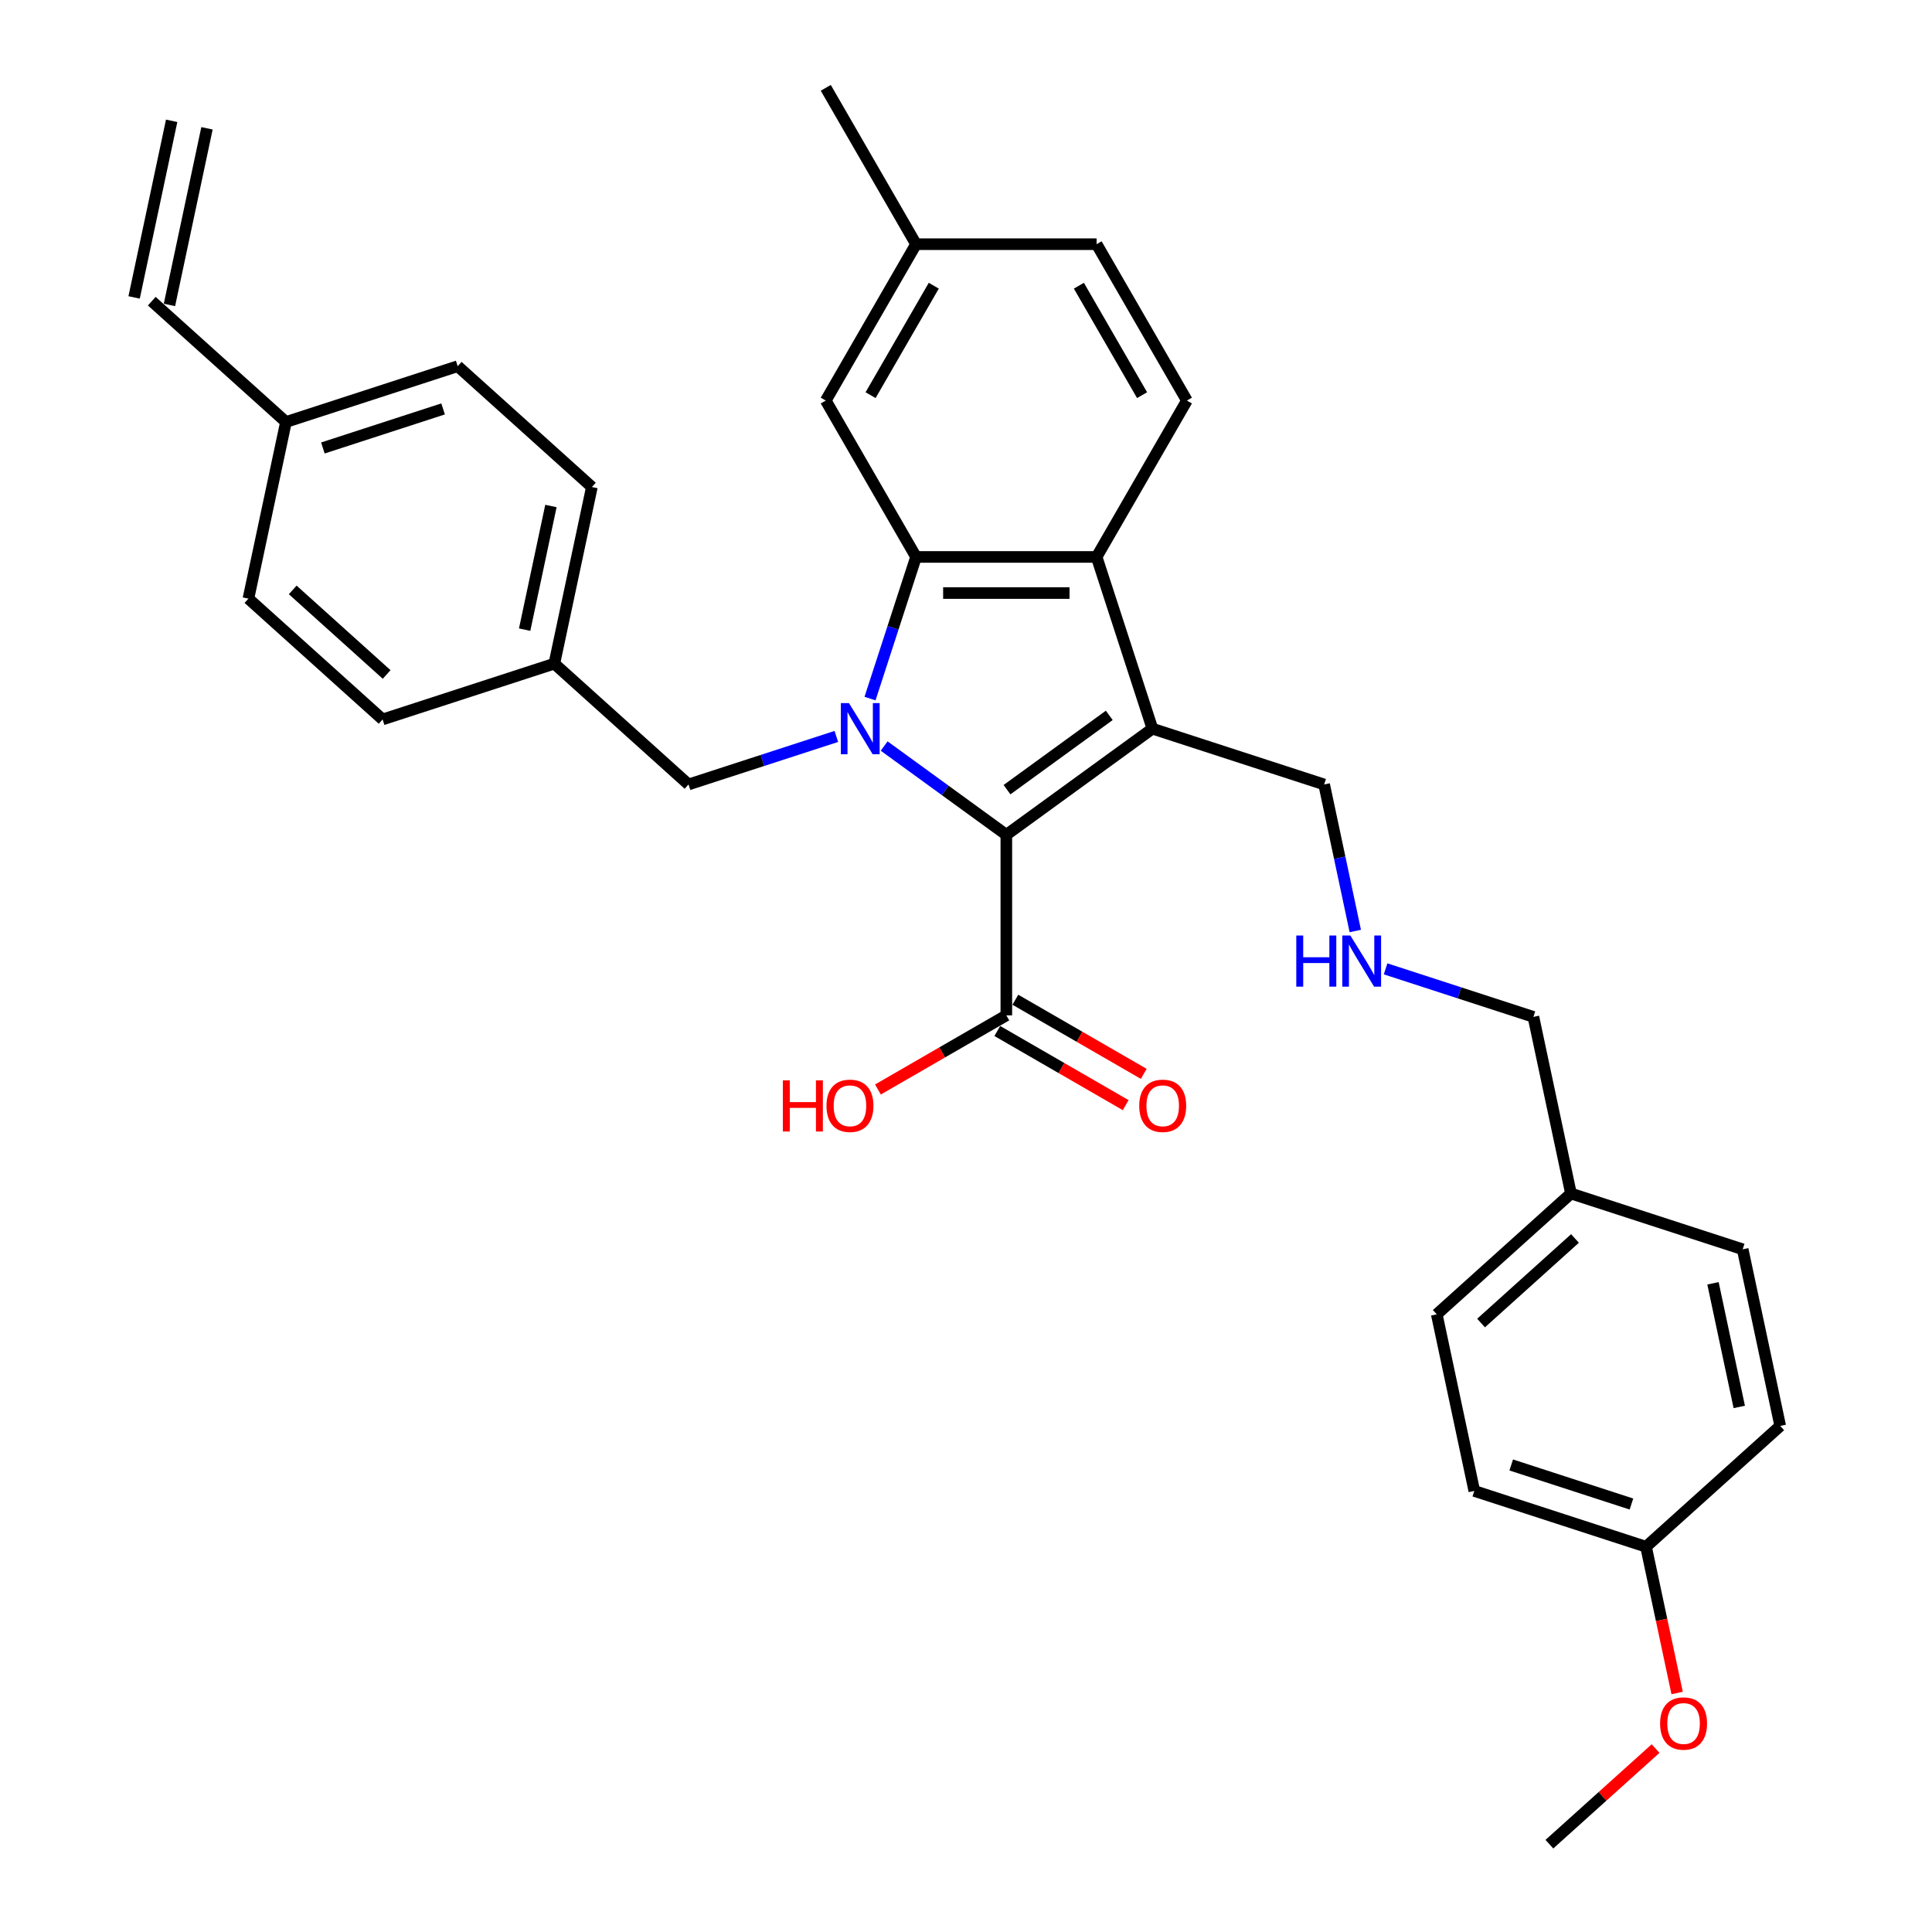 <?xml version='1.0' encoding='iso-8859-1'?>
<svg version='1.1' baseProfile='full'
              xmlns='http://www.w3.org/2000/svg'
                      xmlns:rdkit='http://www.rdkit.org/xml'
                      xmlns:xlink='http://www.w3.org/1999/xlink'
                  xml:space='preserve'
width='1000px' height='1000px' viewBox='0 0 1000 1000'>
<!-- END OF HEADER -->
<rect style='opacity:1.0;fill:#FFFFFF;stroke:none' width='1000' height='1000' x='0' y='0'> </rect>
<path class='bond-0' d='M 457.639,386.148 L 489.257,409.12' style='fill:none;fill-rule:evenodd;stroke:#0000FF;stroke-width:6px;stroke-linecap:butt;stroke-linejoin:miter;stroke-opacity:1' />
<path class='bond-0' d='M 489.257,409.12 L 520.876,432.092' style='fill:none;fill-rule:evenodd;stroke:#000000;stroke-width:6px;stroke-linecap:butt;stroke-linejoin:miter;stroke-opacity:1' />
<path class='bond-2' d='M 450.324,361.587 L 462.235,324.929' style='fill:none;fill-rule:evenodd;stroke:#0000FF;stroke-width:6px;stroke-linecap:butt;stroke-linejoin:miter;stroke-opacity:1' />
<path class='bond-2' d='M 462.235,324.929 L 474.146,288.271' style='fill:none;fill-rule:evenodd;stroke:#000000;stroke-width:6px;stroke-linecap:butt;stroke-linejoin:miter;stroke-opacity:1' />
<path class='bond-5' d='M 432.891,381.178 L 394.635,393.608' style='fill:none;fill-rule:evenodd;stroke:#0000FF;stroke-width:6px;stroke-linecap:butt;stroke-linejoin:miter;stroke-opacity:1' />
<path class='bond-5' d='M 394.635,393.608 L 356.379,406.038' style='fill:none;fill-rule:evenodd;stroke:#000000;stroke-width:6px;stroke-linecap:butt;stroke-linejoin:miter;stroke-opacity:1' />
<path class='bond-1' d='M 520.876,432.092 L 596.487,377.157' style='fill:none;fill-rule:evenodd;stroke:#000000;stroke-width:6px;stroke-linecap:butt;stroke-linejoin:miter;stroke-opacity:1' />
<path class='bond-1' d='M 521.231,408.729 L 574.158,370.275' style='fill:none;fill-rule:evenodd;stroke:#000000;stroke-width:6px;stroke-linecap:butt;stroke-linejoin:miter;stroke-opacity:1' />
<path class='bond-4' d='M 520.876,432.092 L 520.876,525.552' style='fill:none;fill-rule:evenodd;stroke:#000000;stroke-width:6px;stroke-linecap:butt;stroke-linejoin:miter;stroke-opacity:1' />
<path class='bond-9' d='M 596.487,377.157 L 685.373,406.038' style='fill:none;fill-rule:evenodd;stroke:#000000;stroke-width:6px;stroke-linecap:butt;stroke-linejoin:miter;stroke-opacity:1' />
<path class='bond-32' d='M 596.487,377.157 L 567.606,288.271' style='fill:none;fill-rule:evenodd;stroke:#000000;stroke-width:6px;stroke-linecap:butt;stroke-linejoin:miter;stroke-opacity:1' />
<path class='bond-3' d='M 474.146,288.271 L 567.606,288.271' style='fill:none;fill-rule:evenodd;stroke:#000000;stroke-width:6px;stroke-linecap:butt;stroke-linejoin:miter;stroke-opacity:1' />
<path class='bond-3' d='M 488.165,306.963 L 553.587,306.963' style='fill:none;fill-rule:evenodd;stroke:#000000;stroke-width:6px;stroke-linecap:butt;stroke-linejoin:miter;stroke-opacity:1' />
<path class='bond-7' d='M 474.146,288.271 L 427.416,207.332' style='fill:none;fill-rule:evenodd;stroke:#000000;stroke-width:6px;stroke-linecap:butt;stroke-linejoin:miter;stroke-opacity:1' />
<path class='bond-6' d='M 567.606,288.271 L 614.336,207.332' style='fill:none;fill-rule:evenodd;stroke:#000000;stroke-width:6px;stroke-linecap:butt;stroke-linejoin:miter;stroke-opacity:1' />
<path class='bond-8' d='M 516.203,533.646 L 549.429,552.829' style='fill:none;fill-rule:evenodd;stroke:#000000;stroke-width:6px;stroke-linecap:butt;stroke-linejoin:miter;stroke-opacity:1' />
<path class='bond-8' d='M 549.429,552.829 L 582.655,572.012' style='fill:none;fill-rule:evenodd;stroke:#FF0000;stroke-width:6px;stroke-linecap:butt;stroke-linejoin:miter;stroke-opacity:1' />
<path class='bond-8' d='M 525.549,517.458 L 558.775,536.641' style='fill:none;fill-rule:evenodd;stroke:#000000;stroke-width:6px;stroke-linecap:butt;stroke-linejoin:miter;stroke-opacity:1' />
<path class='bond-8' d='M 558.775,536.641 L 592.001,555.825' style='fill:none;fill-rule:evenodd;stroke:#FF0000;stroke-width:6px;stroke-linecap:butt;stroke-linejoin:miter;stroke-opacity:1' />
<path class='bond-15' d='M 520.876,525.552 L 487.65,544.735' style='fill:none;fill-rule:evenodd;stroke:#000000;stroke-width:6px;stroke-linecap:butt;stroke-linejoin:miter;stroke-opacity:1' />
<path class='bond-15' d='M 487.65,544.735 L 454.423,563.918' style='fill:none;fill-rule:evenodd;stroke:#FF0000;stroke-width:6px;stroke-linecap:butt;stroke-linejoin:miter;stroke-opacity:1' />
<path class='bond-13' d='M 356.379,406.038 L 286.924,343.501' style='fill:none;fill-rule:evenodd;stroke:#000000;stroke-width:6px;stroke-linecap:butt;stroke-linejoin:miter;stroke-opacity:1' />
<path class='bond-34' d='M 614.336,207.332 L 567.606,126.393' style='fill:none;fill-rule:evenodd;stroke:#000000;stroke-width:6px;stroke-linecap:butt;stroke-linejoin:miter;stroke-opacity:1' />
<path class='bond-34' d='M 591.139,204.538 L 558.428,147.88' style='fill:none;fill-rule:evenodd;stroke:#000000;stroke-width:6px;stroke-linecap:butt;stroke-linejoin:miter;stroke-opacity:1' />
<path class='bond-17' d='M 427.416,207.332 L 474.146,126.393' style='fill:none;fill-rule:evenodd;stroke:#000000;stroke-width:6px;stroke-linecap:butt;stroke-linejoin:miter;stroke-opacity:1' />
<path class='bond-17' d='M 450.613,204.538 L 483.324,147.88' style='fill:none;fill-rule:evenodd;stroke:#000000;stroke-width:6px;stroke-linecap:butt;stroke-linejoin:miter;stroke-opacity:1' />
<path class='bond-11' d='M 685.373,406.038 L 693.434,443.962' style='fill:none;fill-rule:evenodd;stroke:#000000;stroke-width:6px;stroke-linecap:butt;stroke-linejoin:miter;stroke-opacity:1' />
<path class='bond-11' d='M 693.434,443.962 L 701.495,481.886' style='fill:none;fill-rule:evenodd;stroke:#0000FF;stroke-width:6px;stroke-linecap:butt;stroke-linejoin:miter;stroke-opacity:1' />
<path class='bond-10' d='M 78.561,155.89 L 148.015,218.427' style='fill:none;fill-rule:evenodd;stroke:#000000;stroke-width:6px;stroke-linecap:butt;stroke-linejoin:miter;stroke-opacity:1' />
<path class='bond-12' d='M 87.703,157.833 L 107.134,66.415' style='fill:none;fill-rule:evenodd;stroke:#000000;stroke-width:6px;stroke-linecap:butt;stroke-linejoin:miter;stroke-opacity:1' />
<path class='bond-12' d='M 69.419,153.947 L 88.851,62.529' style='fill:none;fill-rule:evenodd;stroke:#000000;stroke-width:6px;stroke-linecap:butt;stroke-linejoin:miter;stroke-opacity:1' />
<path class='bond-29' d='M 717.178,501.477 L 755.434,513.907' style='fill:none;fill-rule:evenodd;stroke:#0000FF;stroke-width:6px;stroke-linecap:butt;stroke-linejoin:miter;stroke-opacity:1' />
<path class='bond-29' d='M 755.434,513.907 L 793.69,526.337' style='fill:none;fill-rule:evenodd;stroke:#000000;stroke-width:6px;stroke-linecap:butt;stroke-linejoin:miter;stroke-opacity:1' />
<path class='bond-20' d='M 286.924,343.501 L 198.038,372.382' style='fill:none;fill-rule:evenodd;stroke:#000000;stroke-width:6px;stroke-linecap:butt;stroke-linejoin:miter;stroke-opacity:1' />
<path class='bond-21' d='M 286.924,343.501 L 306.356,252.083' style='fill:none;fill-rule:evenodd;stroke:#000000;stroke-width:6px;stroke-linecap:butt;stroke-linejoin:miter;stroke-opacity:1' />
<path class='bond-21' d='M 271.556,325.902 L 285.158,261.909' style='fill:none;fill-rule:evenodd;stroke:#000000;stroke-width:6px;stroke-linecap:butt;stroke-linejoin:miter;stroke-opacity:1' />
<path class='bond-14' d='M 148.015,218.427 L 236.901,189.546' style='fill:none;fill-rule:evenodd;stroke:#000000;stroke-width:6px;stroke-linecap:butt;stroke-linejoin:miter;stroke-opacity:1' />
<path class='bond-14' d='M 167.125,231.872 L 229.345,211.655' style='fill:none;fill-rule:evenodd;stroke:#000000;stroke-width:6px;stroke-linecap:butt;stroke-linejoin:miter;stroke-opacity:1' />
<path class='bond-33' d='M 148.015,218.427 L 128.584,309.845' style='fill:none;fill-rule:evenodd;stroke:#000000;stroke-width:6px;stroke-linecap:butt;stroke-linejoin:miter;stroke-opacity:1' />
<path class='bond-16' d='M 567.606,126.393 L 474.146,126.393' style='fill:none;fill-rule:evenodd;stroke:#000000;stroke-width:6px;stroke-linecap:butt;stroke-linejoin:miter;stroke-opacity:1' />
<path class='bond-30' d='M 474.146,126.393 L 427.416,45.455' style='fill:none;fill-rule:evenodd;stroke:#000000;stroke-width:6px;stroke-linecap:butt;stroke-linejoin:miter;stroke-opacity:1' />
<path class='bond-18' d='M 851.985,800.59 L 763.099,771.71' style='fill:none;fill-rule:evenodd;stroke:#000000;stroke-width:6px;stroke-linecap:butt;stroke-linejoin:miter;stroke-opacity:1' />
<path class='bond-18' d='M 844.428,778.481 L 782.208,758.265' style='fill:none;fill-rule:evenodd;stroke:#000000;stroke-width:6px;stroke-linecap:butt;stroke-linejoin:miter;stroke-opacity:1' />
<path class='bond-28' d='M 851.985,800.59 L 860.03,838.439' style='fill:none;fill-rule:evenodd;stroke:#000000;stroke-width:6px;stroke-linecap:butt;stroke-linejoin:miter;stroke-opacity:1' />
<path class='bond-28' d='M 860.03,838.439 L 868.075,876.288' style='fill:none;fill-rule:evenodd;stroke:#FF0000;stroke-width:6px;stroke-linecap:butt;stroke-linejoin:miter;stroke-opacity:1' />
<path class='bond-35' d='M 851.985,800.59 L 921.439,738.053' style='fill:none;fill-rule:evenodd;stroke:#000000;stroke-width:6px;stroke-linecap:butt;stroke-linejoin:miter;stroke-opacity:1' />
<path class='bond-19' d='M 813.122,617.755 L 793.69,526.337' style='fill:none;fill-rule:evenodd;stroke:#000000;stroke-width:6px;stroke-linecap:butt;stroke-linejoin:miter;stroke-opacity:1' />
<path class='bond-26' d='M 813.122,617.755 L 902.008,646.635' style='fill:none;fill-rule:evenodd;stroke:#000000;stroke-width:6px;stroke-linecap:butt;stroke-linejoin:miter;stroke-opacity:1' />
<path class='bond-27' d='M 813.122,617.755 L 743.667,680.292' style='fill:none;fill-rule:evenodd;stroke:#000000;stroke-width:6px;stroke-linecap:butt;stroke-linejoin:miter;stroke-opacity:1' />
<path class='bond-27' d='M 815.211,641.026 L 766.593,684.802' style='fill:none;fill-rule:evenodd;stroke:#000000;stroke-width:6px;stroke-linecap:butt;stroke-linejoin:miter;stroke-opacity:1' />
<path class='bond-22' d='M 198.038,372.382 L 128.584,309.845' style='fill:none;fill-rule:evenodd;stroke:#000000;stroke-width:6px;stroke-linecap:butt;stroke-linejoin:miter;stroke-opacity:1' />
<path class='bond-22' d='M 200.128,349.11 L 151.51,305.334' style='fill:none;fill-rule:evenodd;stroke:#000000;stroke-width:6px;stroke-linecap:butt;stroke-linejoin:miter;stroke-opacity:1' />
<path class='bond-23' d='M 306.356,252.083 L 236.901,189.546' style='fill:none;fill-rule:evenodd;stroke:#000000;stroke-width:6px;stroke-linecap:butt;stroke-linejoin:miter;stroke-opacity:1' />
<path class='bond-24' d='M 763.099,771.71 L 743.667,680.292' style='fill:none;fill-rule:evenodd;stroke:#000000;stroke-width:6px;stroke-linecap:butt;stroke-linejoin:miter;stroke-opacity:1' />
<path class='bond-25' d='M 921.439,738.053 L 902.008,646.635' style='fill:none;fill-rule:evenodd;stroke:#000000;stroke-width:6px;stroke-linecap:butt;stroke-linejoin:miter;stroke-opacity:1' />
<path class='bond-25' d='M 900.241,728.227 L 886.639,664.234' style='fill:none;fill-rule:evenodd;stroke:#000000;stroke-width:6px;stroke-linecap:butt;stroke-linejoin:miter;stroke-opacity:1' />
<path class='bond-31' d='M 856.93,905.052 L 829.446,929.799' style='fill:none;fill-rule:evenodd;stroke:#FF0000;stroke-width:6px;stroke-linecap:butt;stroke-linejoin:miter;stroke-opacity:1' />
<path class='bond-31' d='M 829.446,929.799 L 801.962,954.545' style='fill:none;fill-rule:evenodd;stroke:#000000;stroke-width:6px;stroke-linecap:butt;stroke-linejoin:miter;stroke-opacity:1' />
<path  class='atom-0' d='M 439.414 363.923
L 448.087 377.942
Q 448.947 379.326, 450.33 381.83
Q 451.714 384.335, 451.788 384.485
L 451.788 363.923
L 455.303 363.923
L 455.303 390.391
L 451.676 390.391
L 442.368 375.064
Q 441.283 373.269, 440.125 371.213
Q 439.003 369.157, 438.667 368.522
L 438.667 390.391
L 435.227 390.391
L 435.227 363.923
L 439.414 363.923
' fill='#0000FF'/>
<path  class='atom-9' d='M 589.665 572.357
Q 589.665 566.002, 592.805 562.45
Q 595.945 558.899, 601.815 558.899
Q 607.684 558.899, 610.824 562.45
Q 613.965 566.002, 613.965 572.357
Q 613.965 578.787, 610.787 582.451
Q 607.609 586.077, 601.815 586.077
Q 595.983 586.077, 592.805 582.451
Q 589.665 578.824, 589.665 572.357
M 601.815 583.086
Q 605.852 583.086, 608.02 580.395
Q 610.226 577.665, 610.226 572.357
Q 610.226 567.161, 608.02 564.544
Q 605.852 561.889, 601.815 561.889
Q 597.777 561.889, 595.572 564.506
Q 593.403 567.123, 593.403 572.357
Q 593.403 577.703, 595.572 580.395
Q 597.777 583.086, 601.815 583.086
' fill='#FF0000'/>
<path  class='atom-12' d='M 670.953 484.222
L 674.542 484.222
L 674.542 495.475
L 688.075 495.475
L 688.075 484.222
L 691.664 484.222
L 691.664 510.69
L 688.075 510.69
L 688.075 498.465
L 674.542 498.465
L 674.542 510.69
L 670.953 510.69
L 670.953 484.222
' fill='#0000FF'/>
<path  class='atom-12' d='M 698.954 484.222
L 707.627 498.241
Q 708.486 499.624, 709.87 502.129
Q 711.253 504.634, 711.328 504.783
L 711.328 484.222
L 714.842 484.222
L 714.842 510.69
L 711.216 510.69
L 701.907 495.362
Q 700.823 493.568, 699.664 491.512
Q 698.542 489.456, 698.206 488.82
L 698.206 510.69
L 694.767 510.69
L 694.767 484.222
L 698.954 484.222
' fill='#0000FF'/>
<path  class='atom-16' d='M 405.207 559.198
L 408.796 559.198
L 408.796 570.45
L 422.329 570.45
L 422.329 559.198
L 425.918 559.198
L 425.918 585.666
L 422.329 585.666
L 422.329 573.441
L 408.796 573.441
L 408.796 585.666
L 405.207 585.666
L 405.207 559.198
' fill='#FF0000'/>
<path  class='atom-16' d='M 427.787 572.357
Q 427.787 566.002, 430.927 562.45
Q 434.068 558.899, 439.937 558.899
Q 445.806 558.899, 448.946 562.45
Q 452.087 566.002, 452.087 572.357
Q 452.087 578.787, 448.909 582.451
Q 445.731 586.077, 439.937 586.077
Q 434.105 586.077, 430.927 582.451
Q 427.787 578.824, 427.787 572.357
M 439.937 583.086
Q 443.974 583.086, 446.143 580.395
Q 448.348 577.665, 448.348 572.357
Q 448.348 567.161, 446.143 564.544
Q 443.974 561.889, 439.937 561.889
Q 435.899 561.889, 433.694 564.506
Q 431.525 567.123, 431.525 572.357
Q 431.525 577.703, 433.694 580.395
Q 435.899 583.086, 439.937 583.086
' fill='#FF0000'/>
<path  class='atom-29' d='M 859.266 892.083
Q 859.266 885.728, 862.406 882.176
Q 865.547 878.625, 871.416 878.625
Q 877.285 878.625, 880.426 882.176
Q 883.566 885.728, 883.566 892.083
Q 883.566 898.513, 880.388 902.177
Q 877.211 905.803, 871.416 905.803
Q 865.584 905.803, 862.406 902.177
Q 859.266 898.551, 859.266 892.083
M 871.416 902.812
Q 875.453 902.812, 877.622 900.121
Q 879.827 897.392, 879.827 892.083
Q 879.827 886.887, 877.622 884.27
Q 875.453 881.616, 871.416 881.616
Q 867.379 881.616, 865.173 884.232
Q 863.005 886.849, 863.005 892.083
Q 863.005 897.429, 865.173 900.121
Q 867.379 902.812, 871.416 902.812
' fill='#FF0000'/>
</svg>
